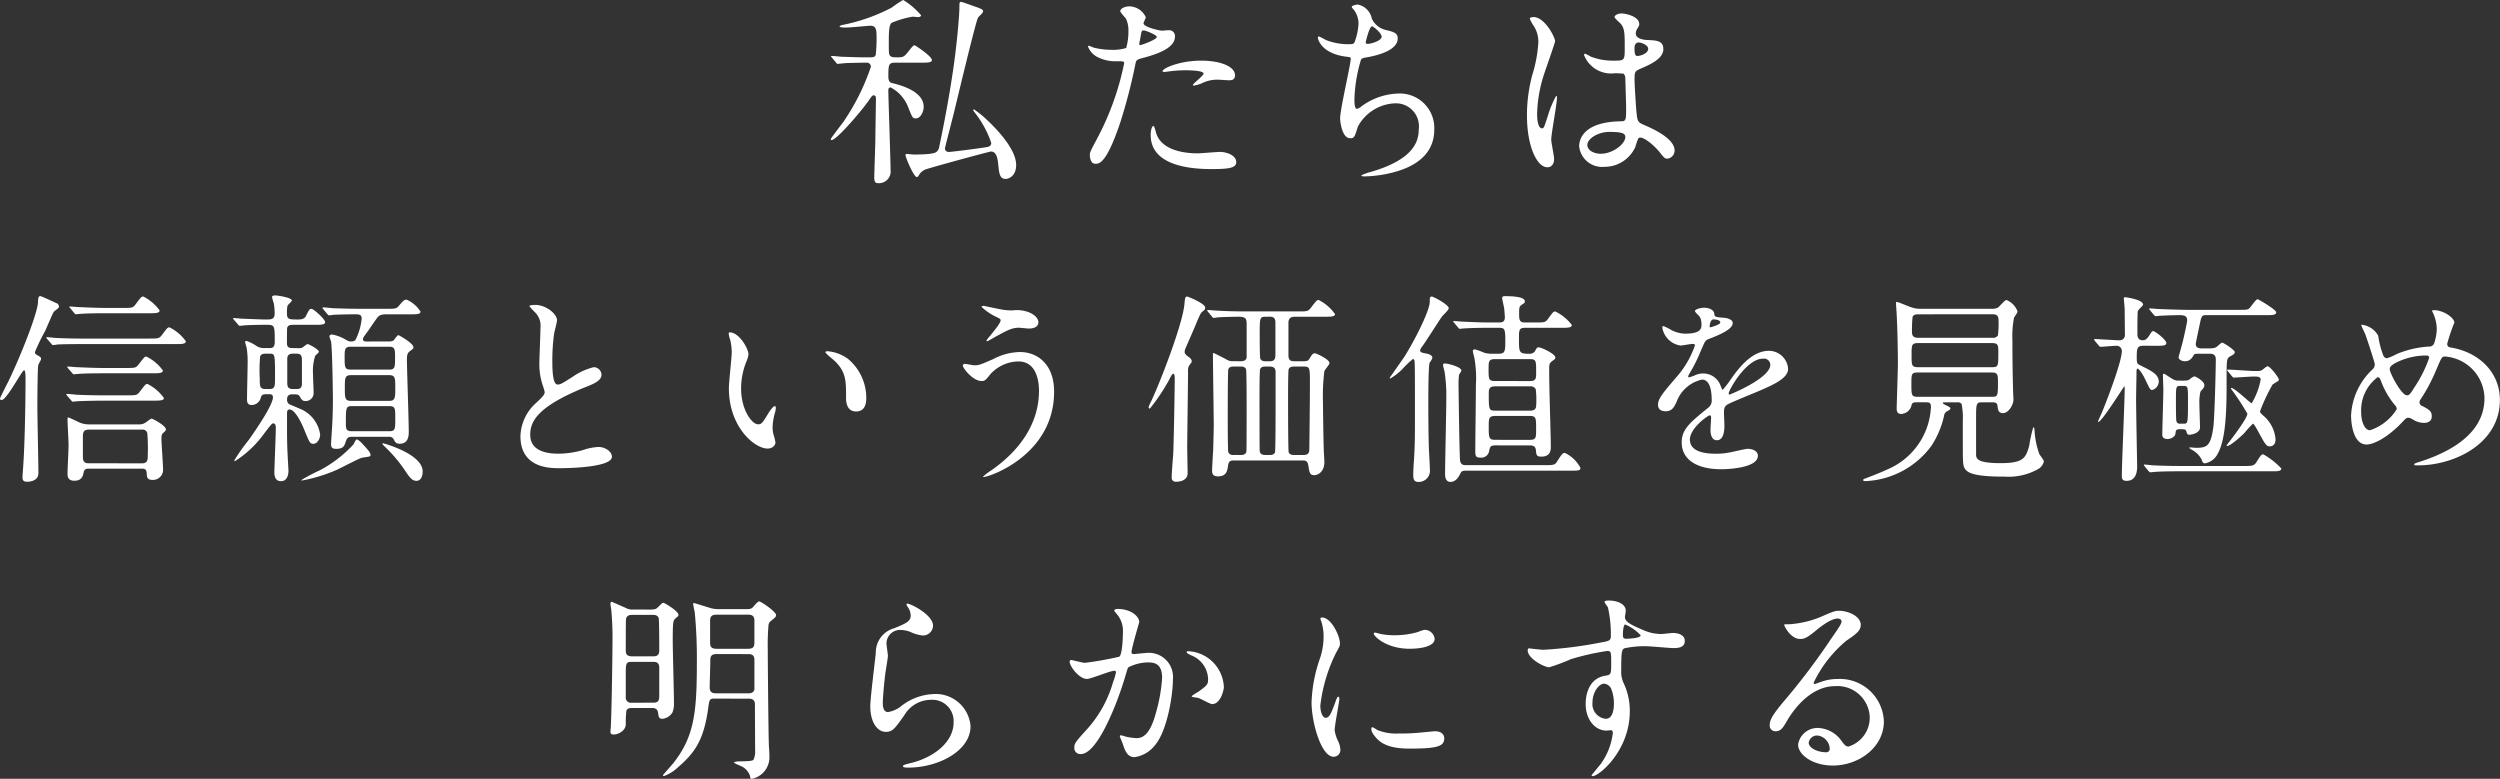 <svg xmlns="http://www.w3.org/2000/svg" width="237.609" height="74.023" viewBox="0 0 237.609 74.023"><rect x="0" y="0" width="237.609" height="74.023" fill="#333333" stroke="none"/><g transform="translate(0)"><path d="M1120.7,1207.806c-.64,0-.679.155-.679,1.3,0,.5.175.6.369.64.7.175,2.988.737,2.988,2.251,0,.447-.272,1.106-.757,1.106-.291,0-.329-.1-.7-1.028a3.552,3.552,0,0,0-1.689-1.921c-.155,0-.214.135-.214.271,0,.582.214,6.734.214,7.588a1.108,1.108,0,0,1-1.2,1.242c-.31,0-.349-.233-.349-.543,0-.5.1-3.008.1-3.571.019-1.4.059-3.784.059-3.881,0-.136,0-.349-.214-.349-.135,0-.174.058-.523.562-.524.776-2.989,3.687-3.474,3.687-.059,0-.078-.038-.078-.1,0-.077,1.087-1.475,1.223-1.669a21.359,21.359,0,0,0,2.581-5.181.381.381,0,0,0-.427-.407c-.465,0-1.125.019-1.9.039-.1,0-.757.078-.815.078-.078,0-.116-.058-.175-.136l-.369-.446c-.078-.1-.1-.1-.1-.136s.059-.039.078-.039c.116,0,.737.058.873.077.718.019,1.611.059,2.329.059h.427c.369,0,.466-.059.544-.233a14.285,14.285,0,0,0,.077-1.863c0-.6-.1-.912-.6-.912-.1,0-1.921.175-2.29.175-.136,0-.621,0-.621-.1,0-.078.194-.116.213-.136a17.041,17.041,0,0,0,4.755-1.669,11.448,11.448,0,0,1,1.068-.718,6.926,6.926,0,0,1,1.707,1.455c0,.117-.136.175-.272.175-.038,0-.446-.039-.543-.039a8.9,8.9,0,0,0-1.98.582c-.272.194-.272,1.048-.272,1.96,0,1.009,0,1.106.214,1.242.116.078.291.078.679.078.524,0,.6-.1,1.009-.6.272-.35.427-.544.543-.544.078,0,1.65,1.048,1.65,1.4,0,.252-.388.252-1.029.252Zm.951,8.771c0-.077.058-.1.116-.1.1,0,.544.058.64.058,1.553,0,2.057-.117,2.212-.272a.717.717,0,0,0,.233-.447c.64-3.008,1.319-6.792,1.63-9.7.078-.621.292-2.794.292-3.59,0-.388,0-.5.174-.5.078,0,1.359.466,1.533.524.485.195.544.214.544.408,0,.116-.447.485-.485.582-.214.369-1.882,7.355-2.193,8.636-.077.369-.951,3.707-.951,3.784a.349.349,0,0,0,.369.33c.272,0,3.125-.369,3.629-.466.116-.019.407-.077.407-.388a9.5,9.5,0,0,0-1.436-2.717c-.232-.31-.272-.349-.272-.407,0-.039.019-.078.058-.078a9.528,9.528,0,0,1,1.242,1.009c1.242,1.165,2.775,2.912,2.775,4.289,0,1.048-.7,1.319-.99,1.319-.582,0-.621-.5-.718-1.417-.058-.563-.175-1.184-.679-1.184-.175,0-5.919,1.571-6.229,1.707a1.232,1.232,0,0,0-.64.563.231.231,0,0,1-.194.155C1122.443,1218.673,1121.648,1216.81,1121.648,1216.577Z" transform="translate(-1035.589 -1201.848)" fill="#fff"/><path d="M1175.9,1215.892a26.155,26.155,0,0,0,2.562-7.142c0-.194-.078-.194-.7-.194a3.731,3.731,0,0,1-1.727-.349,1.869,1.869,0,0,1-1.009-1.048.081.081,0,0,1,.078-.077,4.2,4.2,0,0,1,.446.174,7.125,7.125,0,0,0,1.727.214,4.242,4.242,0,0,0,1.378-.175,5.6,5.6,0,0,0,.214-1.592,2.677,2.677,0,0,0-.233-1.2c-.078-.1-.543-.582-.543-.718,0-.194.369-.446.873-.446a1.75,1.75,0,0,1,1.552,1.028c0,.1-.213.485-.213.582,0,.369,1.552.7,1.747.7.077,0,.5-.039.6-.039a.555.555,0,0,1,.64.6c0,1.087-1.649,1.65-2.93,2-.66.174-.737.194-.815.543a52.01,52.01,0,0,1-1.417,5.511c-1.339,4.036-2.038,4.036-2.407,4.036-.466,0-.524-.641-.524-.854C1175.2,1217.211,1175.3,1217.017,1175.9,1215.892Zm4.095-8.869c.1,0,1.572-.524,1.572-.776,0-.194-1.048-.621-1.262-.621-.116,0-.175.039-.213.233-.078.388-.078.447-.174.912C1179.9,1206.906,1179.877,1207.023,1179.994,1207.023Zm1.475,8.229c.408,1.688,2.5,2.056,3.978,2.056.33,0,1.805-.135,2.115-.135.659,0,1.552.33,1.552.97,0,.562-.718.66-2.367.66-3.144,0-5.764-.8-5.764-3.241,0-.446.116-.854.272-.854C1181.333,1214.708,1181.45,1215.193,1181.469,1215.252Zm4.289-6.754c1.844,0,3.241.544,3.241,1.4,0,.466-.407.466-.563.466-.175,0-.932-.058-1.087-.058a3.257,3.257,0,0,0-1.436.311,3.383,3.383,0,0,1-.815.252c-.039,0-.1,0-.1-.058,0-.136,1.009-.873,1.009-1.087,0-.291-1.378-.31-1.669-.31a11.468,11.468,0,0,0-1.4.078c-.116.019-.563.078-.64.078-.02,0-.155,0-.175-.039C1181.993,1209.274,1183.681,1208.5,1185.758,1208.5Z" transform="translate(-1071.619 -1202.734)" fill="#fff"/><path d="M1234.2,1204.242a1.935,1.935,0,0,0,1.262,1.067c.815.194,1.2.291,1.2.815,0,1.106-1.785,1.61-3.066,1.824-.389.058-.427.155-.485.407a14.2,14.2,0,0,0-.563,3.571c0,.252,0,.893.233.893a.919.919,0,0,0,.407-.214,6.21,6.21,0,0,1,3.629-1.242,3.275,3.275,0,0,1,3.318,3.435c0,3.279-3.532,4.056-5.085,4.308a11.646,11.646,0,0,1-1.552.136c-.059,0-.292,0-.292-.1a4.371,4.371,0,0,1,.912-.33c3.861-1.126,4.541-2.736,4.541-4.017a2.186,2.186,0,0,0-2.173-2.5,4.182,4.182,0,0,0-3.61,2.212c-.311.99-.33,1.107-.737,1.107-.8,0-.951-1.689-.951-1.863,0-.912,1.009-5.143,1.009-5.686,0-.155-.039-.155-.369-.194-2.465-.291-2.756-1.708-2.756-1.8,0-.058.039-.136.1-.136a7.5,7.5,0,0,1,.679.349,5.773,5.773,0,0,0,2.31.389c.233,0,.31-.039.388-.156a5.778,5.778,0,0,0,.388-1.785,2.176,2.176,0,0,0-.427-1.3c-.155-.174-.214-.233-.214-.291,0-.155.485-.233.582-.233A1.7,1.7,0,0,1,1234.2,1204.242Zm-.582,2.27c0,.116.116.136.194.136.292,0,1.32-.291,1.32-.679,0-.369-.8-.99-.912-.99C1233.964,1204.98,1233.615,1206.474,1233.615,1206.513Z" transform="translate(-1103.818 -1202.476)" fill="#fff"/><path d="M1280.808,1218.833c0,.427-.194.8-.64.8-.97,0-1.94-1.941-1.94-4.948a14.82,14.82,0,0,1,.5-3.8,13.1,13.1,0,0,0,.582-3.086,2.747,2.747,0,0,0-.446-1.61,3.9,3.9,0,0,1-.369-.679c0-.116.233-.155.35-.155,1.087,0,2.057,1.94,2.057,2.29,0,.155-.854,2.542-1.009,3.028a12.98,12.98,0,0,0-.7,3.9c0,.117,0,1.358.465,1.358.175,0,.194-.078.544-1.145a9.78,9.78,0,0,1,.8-1.941c.078,0,.078.136.078.175,0,.621-.543,3.416-.543,3.979C1280.536,1217.28,1280.808,1218.561,1280.808,1218.833Zm7.7-1.086a3.2,3.2,0,0,1-2.892,1.843,2.2,2.2,0,0,1-2.426-1.94c0-.272,0-2.329,3.978-2.387.486,0,.486-.136.486-1.339,0-.116-.059-2.174-.078-2.717a.645.645,0,0,0-.155-.466,6.429,6.429,0,0,0-.893-.039,2.755,2.755,0,0,1-2.872-1.727c0-.059.019-.136.1-.136a3.36,3.36,0,0,1,.524.272,5.809,5.809,0,0,0,2.173.388c1.068,0,1.068,0,1.068-1.28,0-1.223,0-1.766-.369-2.213-.078-.1-.6-.524-.6-.66,0-.116.252-.33.66-.33.388,0,1.689.272,1.689,1.009,0,.136-.019.175-.213.485a.839.839,0,0,0-.116.407c0,.582,1.009.621,1.125.621.854.039,1.494.058,1.494.873,0,.912-1.3,1.475-2.018,1.786s-.718.329-.718,1.164c0,.427.136,2.62.194,3.144.077.718.136.854.621,1.067.951.407,2.989,1.32,2.989,2.465a.763.763,0,0,1-.7.776c-.233,0-.291-.077-.757-.659-.563-.68-1.572-1.495-1.921-1.32C1288.745,1216.893,1288.57,1217.61,1288.512,1217.747Zm-4.541-.252c0,.524.6.853,1.281.853,1.145,0,2.329-.932,2.329-1.591,0-.33-.272-.486-1.514-.486C1284.961,1216.271,1283.971,1216.931,1283.971,1217.494Zm4.482-9.179c0,.737.156.737.292.737.271,0,1.009-.233,1.009-.68,0-.349-.64-.6-.912-.6a.412.412,0,0,0-.233.078A.588.588,0,0,0,1288.454,1208.315Z" transform="translate(-1133.101 -1203.735)" fill="#fff"/><path d="M921.524,1278.508c-.194,0-1.649,2.833-2.135,2.833a.14.14,0,0,1-.155-.155c0-.039.64-1.32.757-1.533,1.261-2.6,2.833-6.637,2.853-7.607.019-.369.038-.582.213-.582.116,0,1.087.465,1.65.718a.466.466,0,0,1,.136.311c0,.1-.408.369-.485.446-.136.195-.7,1.553-.835,1.844a18.532,18.532,0,0,0-.97,2,.3.3,0,0,0,.194.272c.33.194.388.213.388.388,0,.1-.252.5-.272.6-.058.389-.078,3.28-.078,4.037,0,.873.1,5.22.1,6.21,0,.621-.582.815-1.087.815-.31,0-.427-.116-.427-.427,0-.116.078-1.067.078-1.2.136-1.843.213-5.977.213-8.111C921.66,1279.09,921.66,1278.508,921.524,1278.508Zm11.838-3.008c.893,0,.99,0,1.242-.31.5-.68.563-.757.738-.757a4.147,4.147,0,0,1,1.552,1.319c0,.272-.388.272-1.028.272h-8.733c-.446,0-1.766,0-2.445.039a3.394,3.394,0,0,1-.407.058c-.077,0-.116-.058-.174-.136l-.388-.446c-.059-.077-.078-.1-.078-.116,0-.039.019-.058.078-.058.136,0,.737.078.854.078.893.038,1.746.058,2.658.058Zm-2.1,5.395c.893,0,.99,0,1.242-.329.524-.68.582-.757.737-.757a4.257,4.257,0,0,1,1.572,1.339c0,.252-.407.252-1.048.252h-4.735c-.446,0-1.766.019-2.445.058-.078,0-.349.038-.408.038-.077,0-.116-.038-.174-.116l-.388-.446c-.058-.078-.078-.1-.078-.136,0-.019.02-.039.078-.039.136,0,.737.059.854.078.893.039,1.746.058,2.658.058Zm-.1-2.6c.893,0,.99,0,1.242-.33.524-.68.582-.757.737-.757a4.212,4.212,0,0,1,1.572,1.32c0,.272-.388.272-1.048.272h-4.541c-.446,0-1.766,0-2.445.058-.078,0-.349.039-.427.039-.058,0-.1-.039-.155-.116l-.388-.446c-.078-.1-.078-.1-.078-.136s.019-.039.078-.039c.136,0,.737.059.854.059.893.039,1.747.078,2.659.078Zm-3.513,9.567c-.291,0-.408.1-.465.349-.078.369-.175.8-.893.8-.64,0-.64-.466-.64-.679,0-.388.1-2.29.1-2.717,0-.349-.1-2.057-.1-2.445,0-.078,0-.175.078-.175.058,0,.951.427,1.028.466a2.205,2.205,0,0,0,.893.194h4.813a.962.962,0,0,0,.544-.136c.1-.039.524-.408.64-.408.1,0,1.358.66,1.358,1.029a.33.33,0,0,1-.116.194c-.292.272-.31.291-.31.718s.155,2.465.155,2.93a.958.958,0,0,1-.99.951c-.524,0-.543-.252-.562-.582-.019-.485-.233-.485-.5-.485Zm3.222-15.273c.893,0,.99,0,1.242-.33.5-.679.563-.757.737-.757a4.309,4.309,0,0,1,1.553,1.319c0,.272-.388.272-1.029.272h-4.056c-.427,0-1.766,0-2.445.058-.058,0-.349.038-.407.038-.078,0-.116-.038-.175-.116l-.369-.446c-.077-.1-.1-.1-.1-.136s.039-.039.078-.039c.136,0,.737.058.854.058.893.038,1.766.078,2.659.078Zm1.863,14.768c.544,0,.544-.369.544-.757a18.108,18.108,0,0,0-.039-2.076.44.44,0,0,0-.5-.369h-5.084c-.543,0-.543.369-.543.718v1.8c0,.31,0,.679.543.679Z" transform="translate(-919.234 -1243.321)" fill="#fff"/><path d="M980.3,1276.326a.756.756,0,0,0,.291-.039c.078-.019.427-.349.543-.349.1,0,1.067.5,1.067.737,0,.059-.291.311-.349.369a4.6,4.6,0,0,0-.213,1.708c0,.524.058,1.358.058,1.882a.746.746,0,0,1-.757.718c-.291,0-.369-.1-.543-.407-.117-.233-.272-.233-.738-.233-.407,0-.485.233-.485.5a.5.5,0,0,0,.213.446c.1.039,1.009.427,1.184.5a3.123,3.123,0,0,1,1.747,2.387c0,.407-.291.873-.64.873-.311,0-.369-.116-.8-1.165-.1-.272-.834-2.1-1.475-2.1-.213,0-.232.175-.232.447v1.689c0,.7.019,1.514.058,2.212,0,.136.078,1.32.078,1.495,0,.213-.058.97-.7.97-.563,0-.64-.465-.64-.873,0-.311.136-3.571.136-4.133,0-.174,0-.485-.233-.485-.136,0-.214.1-.893.99a9.986,9.986,0,0,1-2.755,2.6c-.059,0-.059-.059-.059-.078a17.172,17.172,0,0,1,1.359-1.921c.7-.99,2.31-3.338,2.31-4.075,0-.291-.252-.291-.369-.291-.64,0-.7,0-.835.485a.9.9,0,0,1-.834.543c-.427,0-.427-.388-.427-.543,0-.524.058-2.873.058-3.416a7.838,7.838,0,0,0-.1-1.513,4.812,4.812,0,0,1-.136-.5c0-.078.039-.117.136-.117a4.015,4.015,0,0,1,.951.485,1.291,1.291,0,0,0,.718.194h.485c.233,0,.524,0,.524-.582,0-1.592,0-1.63-.8-1.63-.776,0-1.708.019-2.116.058-.058,0-.349.039-.408.039-.077,0-.1-.039-.174-.136l-.369-.427c-.1-.116-.1-.116-.1-.136,0-.039.059-.039.078-.039.1,0,.582.039.7.059.232,0,1.863.078,2.329.078.524,0,.854,0,.854-.582a7.248,7.248,0,0,0-.077-.932,5.686,5.686,0,0,1-.175-.621c0-.136.214-.155.291-.155.194,0,1.592.194,1.592.486,0,.1-.369.388-.407.485a2.992,2.992,0,0,0-.058.737c0,.582.194.582,1.067.582.524,0,.66-.194.737-.33.311-.621.33-.68.543-.68.175,0,1.281.971,1.281,1.262,0,.252-.427.252-.912.252h-2.154c-.252,0-.466.039-.543.291-.019.1-.019,1.261-.019,1.417,0,.349.078.5.524.5Zm-2.814,3.882c.543,0,.543-.252.543-1.087,0-2.27,0-2.27-.543-2.27H977.1c-.407,0-.466.213-.485.272a13.839,13.839,0,0,0-.038,2.037c0,.776,0,1.048.523,1.048Zm2.6,0c.369,0,.5-.136.5-.544v-2.115c0-.388,0-.7-.5-.7h-.369c-.524,0-.524.349-.524.543v2.115c0,.349-.019.7.524.7Zm6.792,5.822a.838.838,0,0,1,.232.427c0,.174-.077.174-.776.272-.233.019-2.115,1.028-2.523,1.2a15.23,15.23,0,0,1-3.183.971c-.058,0-.1,0-.1-.039a17.508,17.508,0,0,1,1.766-.931,11.946,11.946,0,0,0,3.2-2.465c.039-.078.214-.466.291-.466.136,0,.388.233.563.427C986.43,1285.524,986.818,1285.932,986.877,1286.029Zm1.979-10.344a.728.728,0,0,0,.466-.116c.058-.077.33-.485.427-.485.039,0,1.436.757,1.436,1.165,0,.116-.039.136-.349.369-.175.136-.272.291-.272.737,0,.97.175,5.783.175,6.889,0,.33,0,1.164-.854,1.164-.369,0-.446-.155-.6-.465a.488.488,0,0,0-.485-.194h-3.474c-.369,0-.466.116-.6.524-.1.311-.194.621-.873.621-.388,0-.5-.116-.5-.485,0-.077.019-.311.039-.679.059-.776.136-2.038.136-3.415,0-.834-.058-4.949-.175-5.628a4.739,4.739,0,0,1-.155-.485c0-.077.078-.175.252-.175a3.889,3.889,0,0,1,1.047.35c.485.271.544.31.718.31.291,0,.427,0,.582-.407a5.543,5.543,0,0,0,.466-1.766c0-.311-.136-.408-.563-.408-1.009,0-1.9.039-1.979.039s-.466.058-.563.058c-.059,0-.1-.058-.175-.136l-.369-.446c-.077-.1-.077-.1-.077-.116a.062.062,0,0,1,.058-.058c.136,0,.718.058.854.078.562.019,1.572.058,2.678.058H988.6c.873,0,.97,0,1.242-.329.33-.389.466-.544.679-.544a2.92,2.92,0,0,1,1.339,1.145c0,.252-.408.252-.912.252H988.7c-.426,0-.7.039-.873.233-.116.1-.8,1.125-.95,1.339-.427.582-.485.64-.485.8,0,.213.174.213.388.213Zm.058,2.678c.524,0,.524-.272.524-1.165,0-.7,0-1.009-.524-1.009h-3.726c-.543,0-.543.33-.543.971,0,.931,0,1.2.543,1.2Zm-.019,2.969c.563,0,.563-.311.563-1.242,0-.893,0-1.2-.563-1.2h-3.668c-.563,0-.563.31-.563,1.2,0,.931,0,1.242.563,1.242Zm-3.571.5c-.563,0-.563.175-.563,1.669,0,.466.019.718.563.718h3.551c.582,0,.582-.194.582-1.242,0-.932,0-1.145-.582-1.145Zm6.132,7.1c-.31,0-.543-.155-1.067-.97a13.445,13.445,0,0,0-1.9-2.251c-.1-.1-.252-.233-.252-.31,0,0,0-.039.058-.039.038,0,3.765,1.009,3.765,2.678C992.058,1288.668,991.786,1288.94,991.456,1288.94Z" transform="translate(-951.89 -1243.235)" fill="#fff"/><path d="M1043.061,1282.861c.582-.543.834-.8.834-1.048a5.011,5.011,0,0,0-.174-.6,6.237,6.237,0,0,1-.33-2.27c0-.447.1-2.7.1-3.2a1.814,1.814,0,0,0-.583-1.572c-.407-.426-.466-.485-.466-.543,0-.078.466-.1.524-.1,1.106,0,2.1.893,2.1,1.456,0,.175-.233,1.048-.272,1.242a18.339,18.339,0,0,0-.174,2.562c0,.737,0,2.309.5,2.309.272,0,.388-.077,1.436-.737a6,6,0,0,1,2-.912.746.746,0,0,1,.737.718c0,.582-.8.893-1.495,1.164-4.619,1.863-5.279,3.28-5.279,4.541,0,1.319,1.126,1.8,2.7,1.8a8.667,8.667,0,0,0,2.328-.349,5.281,5.281,0,0,1,1.455-.291c.66,0,1.281.447,1.281.931,0,.99-3.958,1.087-4.987,1.087-.893,0-3.707,0-3.707-3.047A4.4,4.4,0,0,1,1043.061,1282.861Z" transform="translate(-992.124 -1244.55)" fill="#fff"/><path d="M1092.428,1282.085a2.664,2.664,0,0,1-.233.776,6.856,6.856,0,0,0-.466,2.5c0,1.96,1.009,3.377,1.611,3.377.33,0,.407-.1.99-1.067.116-.194.446-.66.6-.66.058,0,.1.077.1.155a2.343,2.343,0,0,1-.058.388,5.428,5.428,0,0,0-.252,1.475,2.605,2.605,0,0,0,.116.776,4.933,4.933,0,0,1,.155.64c0,.388-.407.6-.738.6-1.242,0-3.687-2.038-3.687-5.744,0-.543.272-2.931.272-3.435a5.391,5.391,0,0,0-.136-1.125,2.613,2.613,0,0,1-.156-.66c0-.058.078-.078.116-.078C1091.554,1280.008,1092.428,1281.561,1092.428,1282.085Zm9.47.446a4.829,4.829,0,0,1,1.727,3.707c0,.368-.039,1.281-.971,1.281-.951,0-.951-1.048-.951-1.3,0-1.611,0-2.426-1.028-3.454-.155-.156-.932-.757-.932-.874,0-.058.078-.1.175-.1A3.773,3.773,0,0,1,1101.9,1282.531Z" transform="translate(-1021.291 -1248.411)" fill="#fff"/><path d="M1154.277,1281.919c0,6.035-6.171,8.111-6.695,8.111-.019,0-.058,0-.058-.039a6.562,6.562,0,0,1,.854-.641c2.639-1.862,4.463-4.4,4.463-7.529,0-.621-.116-2.775-1.96-2.775a3.675,3.675,0,0,0-2.6,1.145c-.524.64-.582.718-.893.718-.834,0-1.786-1.223-1.786-1.475,0-.1.116-.156.194-.156.135,0,.757.136.893.136.446,0,.582-.058,1.785-.582a5.625,5.625,0,0,1,2.561-.68C1152.7,1278.153,1154.277,1279.318,1154.277,1281.919Zm-4.832-7.782a5.269,5.269,0,0,0,.893.058,3.207,3.207,0,0,1,1.533.175c.8.33.912.776.912.951,0,.485-.524.6-.893.6-.155,0-.835-.078-.971-.078-.64,0-1.087.233-2.348.931-.1.059-.6.349-.64.349a.071.071,0,0,1-.078-.078c0-.078,1.339-1.533,1.339-1.9,0-.116-.039-.155-.407-.33a5.338,5.338,0,0,1-1.4-.95c0-.1.155-.1.194-.1C1147.64,1273.768,1149.153,1274.1,1149.445,1274.137Z" transform="translate(-1054.091 -1244.694)" fill="#fff"/><path d="M1193.066,1277.285c.214.155.311.272.311.427,0,.1-.019.116-.272.447a1.269,1.269,0,0,0-.078.543c0,1.145-.078,6.21-.078,7.239,0,.388.039,2.057.039,2.406,0,.582-.524.815-1.087.815a.374.374,0,0,1-.427-.427c0-.31.077-1.378.135-2.057.058-.757.155-6.462.155-7.336,0-.058,0-.446-.136-.446-.1,0-.213.214-.388.563a18.3,18.3,0,0,1-1.843,2.756c-.078,0-.116-.1-.116-.156a5.635,5.635,0,0,1,.233-.524c.757-1.571,3.047-7.394,3.182-9.353.039-.447.059-.621.252-.621.059,0,1.708.659,1.708,1.047,0,.175-.039.214-.311.427-.116.1-.194.252-.757,1.61-.136.311-.815,1.863-.815,1.883a.7.7,0,0,0-.058.407A1.128,1.128,0,0,0,1193.066,1277.285Zm4.949.427c.311,0,.544-.077.583-.369v-2.969c0-.679,0-.893-.8-.893-.039,0-1.417.019-1.921.058-.058,0-.349.058-.407.058s-.1-.058-.175-.136l-.369-.446c-.077-.1-.077-.1-.077-.116a.051.051,0,0,1,.058-.058c.116,0,.718.058.854.058.563.039,1.572.077,2.659.077h5.026c.893,0,.99,0,1.242-.329.524-.679.583-.757.757-.757a4.3,4.3,0,0,1,1.552,1.339c0,.252-.407.252-1.048.252h-2.7c-.291,0-.679.019-.679.582v3.066c0,.524.233.582.582.582h.854c.291,0,.446-.038.543-.213.271-.427.33-.544.543-.544.1,0,1.378.563,1.378.932,0,.136-.426.621-.485.757a19.129,19.129,0,0,0-.136,2.872c0,.291.039,3.3.078,4.6,0,.174.058.99.058,1.184,0,.931-.621,1.242-.951,1.242-.427,0-.466-.214-.582-.97-.077-.427-.33-.427-.5-.427h-6.6c-.194,0-.466,0-.524.5-.058.447-.136,1.01-.951,1.01-.563,0-.563-.35-.563-.583,0-.194.078-1.572.1-1.863.039-1.184.058-2.213.058-2.348,0-.951-.078-5.647-.078-6.714,0-.194,0-.214.058-.214s1.009.5,1.183.583a1.073,1.073,0,0,0,.641.194Zm.019,8.908c.156,0,.485,0,.544-.35.019-.174.019-3.648.019-4.095,0-.6,0-3.551-.059-3.707-.1-.252-.388-.252-.5-.252h-.679c-.116,0-.407,0-.5.252-.058.156-.058,4.115-.058,4.716,0,.369,0,3.028.058,3.183a.467.467,0,0,0,.5.252Zm2.756,0c.116,0,.407,0,.5-.252.058-.155.058-3.881.058-4.483v-3.144c0-.388-.194-.524-.562-.524h-.408c-.116,0-.408,0-.5.252-.058.156-.058,2.232-.058,2.562,0,.5,0,5.065.019,5.22.058.291.252.369.543.369Zm-.408-13.138c-.543,0-.543.135-.543,1.746,0,.349,0,2.115.058,2.251a.486.486,0,0,0,.485.233h.427c.524,0,.524-.33.524-.8v-2.795c0-.291,0-.64-.524-.64Zm3.609,13.138c.408,0,.563-.155.563-.543.019-1.514.058-4.619.058-6.249,0-1.455,0-1.611-.563-1.611h-.932c-.136,0-.427,0-.524.252-.058.156-.058,2.232-.058,2.814,0,.5,0,4.929.058,5.085.1.252.408.252.524.252Z" transform="translate(-1080.112 -1243.378)" fill="#fff"/><path d="M1245.971,1279.226c0-.019,1.2-1.708,1.417-2.037,1.009-1.611,2.387-4.367,2.387-5.182,0-.369,0-.5.194-.5.155,0,1.611.776,1.611,1.106,0,.175-.583.7-.66.815-.311.446-1.591,2.464-1.882,2.852a.665.665,0,0,0-.175.349c0,.175.155.214.563.291.136.02.6.116.6.427a2.894,2.894,0,0,1-.272.466c-.116.408-.116,3.3-.116,3.939,0,.311,0,2.1.039,3.687,0,.427.116,2.29.116,2.659a1.066,1.066,0,0,1-1.087,1.028c-.485,0-.5-.33-.5-.737,0-.524.078-1.358.1-1.882.078-1.669.059-2.135.059-6.385,0-.388,0-2.27-.039-2.523-.02-.078-.077-.155-.155-.155a9.351,9.351,0,0,0-1.029.99,5.6,5.6,0,0,1-1.106.854A.051.051,0,0,1,1245.971,1279.226Zm7.277,8.83c-.291,0-.446.02-.543.233-.195.369-.427.834-.99.834-.214,0-.485-.155-.485-.737,0-1.028.117-6.016.117-7.142a15.029,15.029,0,0,0-.175-2.658,4.791,4.791,0,0,1-.136-.563c0-.135.078-.155.194-.155.233,0,1.552.31,1.552.679,0,.058-.233.369-.233.446a8.11,8.11,0,0,0-.039.99c0,.33.078,6.055.136,7.025.039.524.369.524.6.524h7.375c.854,0,1.048,0,1.242-.33.485-.757.543-.834.757-.834a3.26,3.26,0,0,1,1.475,1.417c0,.252-.116.272-1.048.272Zm2.775-2.406c-.5,0-.524.136-.621.621a.757.757,0,0,1-.815.543c-.407,0-.485-.117-.485-.621,0-.99.058-5.395.058-6.307a10.758,10.758,0,0,0-.136-2.5c-.019-.116-.155-.6-.155-.7,0-.136.116-.156.213-.156a6.346,6.346,0,0,1,.854.311,2.458,2.458,0,0,0,.815.1h.563c.64,0,.64-.272.64-1.281,0-1.106-.078-1.184-.621-1.184h-.893c-1.708,0-2.271.058-2.387.058-.078,0-.349.039-.408.039-.077,0-.116-.039-.174-.117l-.369-.446c-.078-.1-.1-.1-.1-.136,0-.019.039-.039.078-.039.136,0,.738.058.854.058.465.019,1.552.078,2.6.078h.814c.252,0,.563-.019.563-.485,0-.155-.039-.6-.059-.834-.019-.155-.194-.874-.194-1.009s.077-.175.291-.175c.446,0,1.863.019,1.863.485,0,.136-.02.156-.291.33-.252.175-.252.311-.252.874,0,.6.039.815.582.815h.912c.893,0,.99,0,1.242-.33.465-.64.524-.718.7-.718a4.41,4.41,0,0,1,1.572,1.281c0,.272-.388.272-1.048.272h-3.376c-.6,0-.6.213-.6,1.028,0,1.3,0,1.436.932,1.436a.626.626,0,0,0,.583-.233c.194-.349.194-.369.388-.369.233,0,1.552.621,1.552.95,0,.156-.058.175-.35.388-.213.175-.232.33-.232.737,0,.8.019,1.825.039,2.64.019.737.116,4,.116,4.676,0,.33,0,.99-.893.99-.466,0-.485-.155-.524-.6-.039-.466-.388-.466-.6-.466Zm3.28-6.113c.583,0,.583-.272.583-.8,0-1.145,0-1.281-.583-1.281h-3.338c-.6,0-.6.213-.6.99,0,.873,0,1.087.6,1.087Zm0,2.813c.155,0,.583,0,.583-.466a8.174,8.174,0,0,0-.039-1.571.535.535,0,0,0-.543-.272h-3.338c-.582,0-.582.329-.582.737,0,1.417,0,1.572.6,1.572Zm-.02,2.775c.6,0,.6-.194.6-1.048,0-1.009,0-1.223-.6-1.223H1256c-.621,0-.621.271-.621.97,0,1.106,0,1.3.621,1.3Z" transform="translate(-1113.885 -1243.321)" fill="#fff"/><path d="M1309.042,1283.4c0-.582.544-1.2,1.863-2.736a8.927,8.927,0,0,0,1.649-2.892c0-.116-.135-.136-.213-.136-.194,0-.99.155-1.165.155a2.058,2.058,0,0,1-1.727-1.708c0-.058,0-.136.116-.136a4.366,4.366,0,0,1,.737.369,3.085,3.085,0,0,0,1.281.349c1.591,0,1.591-.524,1.591-.912a1.558,1.558,0,0,0-.155-.68c-.058-.1-.466-.446-.466-.562,0-.155.5-.311.854-.311.466,0,.951.175.99.6.019.252.1.291.873.349.136,0,.873.1.873.5,0,.64-1.417,1.184-2.309,1.533-.291.116-.31.156-.737,1.145a15.085,15.085,0,0,1-1.048,2.1c-.1.175-.136.233-.136.311a.071.071,0,0,0,.078.077,3.89,3.89,0,0,0,.6-.213,1.813,1.813,0,0,1,.757-.155,1.75,1.75,0,0,1,1.649,1.184c.136.33.155.369.194.369a9.223,9.223,0,0,0,.8-1.048c.64-.892,1.9-2.659,3.59-2.659a1.831,1.831,0,0,1,1.824,1.727c0,.912-1.533,1.552-2.736,2.076-.485.214-2.678,1.087-3.028,1.3-.31.195-.329.408-.329.815,0,.174.039.99.039,1.164,0,.311,0,1.417-.719,1.417-.524,0-.6-.64-.6-.99,0-.194.058-1.125.058-1.145,0-.078,0-.233-.135-.233-.156,0-1.882,1.2-1.882,2.309,0,1.339,1.94,1.339,2.5,1.339a5.987,5.987,0,0,0,1.242-.116c.272-.038,1.514-.349,1.766-.349.408,0,.951.194.951.66,0,1.2-3.009,1.281-3.474,1.281-2.465,0-3.765-1.009-3.765-2.542,0-1.242.738-1.863,2.562-3.338a.827.827,0,0,0,.291-.679c0-.873-.155-1.96-.931-1.96a3.341,3.341,0,0,0-2.387,2.057c-.213.485-.427.951-1.048.951C1309.411,1284.038,1309.042,1283.922,1309.042,1283.4Zm4.948-7.335c.039,0,.971-.252.971-.466,0-.252-.485-.291-.66-.291-.272,0-.349.543-.349.621S1313.952,1276.062,1313.99,1276.062Zm1.766,6.287c0,.039.019.1.078.1s3.881-1.553,3.881-2.833a.6.6,0,0,0-.679-.583C1317.426,1279.031,1315.756,1282.04,1315.756,1282.35Z" transform="translate(-1151.458 -1244.95)" fill="#fff"/><path d="M1362.308,1282.1c-.116,0-.369,0-.427.252a1.047,1.047,0,0,1-1.009.854c-.272,0-.408-.175-.408-.5,0-.349.116-3.629.116-4.269,0-1.01-.038-3.222-.1-4.347,0-.213-.077-1.262-.077-1.378,0-.058,0-.155.058-.155.155,0,1.145.446,1.359.5a2.533,2.533,0,0,0,.931.155h6.715a1.218,1.218,0,0,0,.621-.116c.136-.077.64-.718.815-.718a1.867,1.867,0,0,1,1.048,1.087.364.364,0,0,1-.078.194c-.039.058-.213.33-.252.388a9.39,9.39,0,0,0-.155,2.193c0,1.378,0,1.959.058,4.638,0,.136.038.835.038.99,0,.466-.465,1.261-.989,1.261-.446,0-.485-.311-.524-.7-.039-.329-.31-.329-.465-.329h-1.048c-.524,0-.524.194-.524,1.571v3.319c0,.427,0,.893,2.309.893,2.193,0,2.407-.485,2.737-1.63a14.178,14.178,0,0,1,.388-1.785c.038,0,.1.058.116.194a7.911,7.911,0,0,0,.465,2.367c.059.1.427.563.427.7a1.135,1.135,0,0,1-.544.718,5.738,5.738,0,0,1-3.163.718c-3.765,0-3.94-.543-3.978-1.572-.019-.35-.019-.7-.019-3.746a6.558,6.558,0,0,0-.117-1.591.444.444,0,0,0-.388-.155h-1.029c-.329,0-.369,0-.369.058,0,.078.214.175.292.214.349.174.427.213.427.31s-.019.1-.272.252a.558.558,0,0,0-.33.466,8.551,8.551,0,0,1-1.222,2.872,8.227,8.227,0,0,1-6.268,3.319c-.078,0-.194-.02-.194-.1,0-.058.078-.116.155-.136.563-.213,1.436-.543,2.27-.931a6.774,6.774,0,0,0,4.017-5.88c0-.388-.136-.446-.466-.446Zm.155-2.833c-.6,0-.6.175-.6,1.048,0,1.106,0,1.262.583,1.262h7.1c.524,0,.544-.1.544-1.378,0-.66,0-.931-.563-.931Zm.039-2.795c-.621,0-.621.175-.621,1.165,0,.912,0,1.125.582,1.125h7.1c.563,0,.563-.136.563-1.358,0-.7,0-.932-.583-.932Zm.039-2.736c-.175,0-.446,0-.563.233a11.461,11.461,0,0,0-.058,1.475c0,.524.388.524.641.524h7.005a.534.534,0,0,0,.524-.233,9.929,9.929,0,0,0,.058-1.339c0-.272,0-.66-.5-.66Z" transform="translate(-1180.197 -1243.864)" fill="#fff"/><path d="M1416.3,1276.322c-.641,0-.679.194-.679,1.2,0,.485.078.543.369.679,1.087.543,1.727.854,1.727,1.552a.869.869,0,0,1-.621.776c-.194,0-.233-.1-.66-.99-.466-.951-.718-1.048-.737-1.048-.059,0-.1.116-.1.272,0,.388-.039,2.231-.039,2.659,0,.99.1,6.268.1,6.307,0,.369,0,1.436-1.009,1.436-.446,0-.446-.272-.446-.5,0-1.2.272-7.045.272-8.364,0-.039,0-.116-.039-.116s-2.135,3.376-2.465,3.376c-.019,0-.039,0-.039-.02,0-.058.369-.834.427-.99.485-1.184,1.844-4.735,1.844-5.725a.493.493,0,0,0-.485-.5c-.233,0-1.417.1-1.533.1-.058,0-.1-.039-.175-.116l-.369-.446c-.078-.1-.078-.1-.078-.136s.039-.039.058-.039c.349,0,1.979.116,2.348.116a.493.493,0,0,0,.524-.563c0-.33-.019-2.018-.019-2.387,0-.156-.078-.854-.078-1.009,0-.039,0-.136.059-.136.174,0,1.766.233,1.766.7,0,.116-.485.5-.5.64-.039.136-.039,1.8-.039,2.154,0,.136,0,.6.5.6.252,0,.407-.116.64-.465.175-.292.252-.408.349-.408.194,0,1.261.815,1.261,1.145,0,.253-.388.253-1.028.253Zm9.432,11.43c.815,0,1.028,0,1.242-.33.446-.7.485-.776.679-.776a7.159,7.159,0,0,1,1.708,1.339c0,.291-.388.271-1.048.271h-8.538c-1.223,0-1.883.02-2.445.058-.058,0-.349.039-.407.039-.078,0-.1-.039-.175-.116l-.369-.447c-.078-.077-.078-.1-.078-.136,0-.02.02-.039.058-.039.136,0,.737.078.854.078.835.039,1.63.058,2.658.058Zm-3.473-14.341c-.311,0-.466,0-.583.563-.155.718-.446,2.1-.446,2.154,0,.447.349.447.641.447h.563c.543,0,.679-.039.932-.272.174-.155.31-.272.388-.272.1,0,1.184.68,1.184.893,0,.175-.117.233-.466.427-.31.174-.31.388-.31,2.212,0,2.406,0,5.55-.854,7.044a1.7,1.7,0,0,1-1.2.893c-.194,0-.233-.116-.33-.388a2.353,2.353,0,0,0-.97-.931c-.039-.019-.195-.116-.195-.155s.117-.039.156-.039c.058,0,.388.039.446.039,1.048,0,1.436-.116,1.688-1.98.117-.854.233-5.531.233-6.423,0-.447-.272-.543-.563-.543h-.8c-.388,0-.66,0-.7.077-.194.33-.388.64-.873.64-.291,0-.6-.155-.6-.388,0-.039.35-1.281.408-1.533.078-.311.407-1.766.407-1.96,0-.5-.388-.5-.815-.5-.485,0-1.436.039-1.766.058-.058,0-.349.039-.407.039s-.1-.039-.175-.116l-.369-.447c-.078-.1-.078-.1-.078-.136s.019-.039.058-.039c.136,0,.737.058.854.058.951.039,2.174.078,2.658.078h4.871c.815,0,.912,0,1.087-.155.136-.116.6-.854.776-.854.078,0,1.766.99,1.766,1.242,0,.272-.388.272-1.048.272Zm-2.232,6.229c.369,0,.5-.02.64-.136a1.444,1.444,0,0,1,.427-.271c.116,0,.951.447.951.834,0,.194-.039.233-.369.621a4.5,4.5,0,0,0-.1,1.183c0,.33.058,1.883.058,2.232,0,.5-.757.679-1.01.679-.193,0-.232-.1-.291-.33-.058-.194-.174-.194-.6-.194-.388,0-.388.078-.446.485-.019.175-.369.446-.737.446-.155,0-.5-.038-.5-.388,0-.6.1-3.609.1-4.289,0-.194-.039-1.164-.039-1.378,0-.1.039-.155.1-.155.039,0,.679.427.776.485a1.071,1.071,0,0,0,.64.175Zm-.292.5c-.388,0-.388.136-.388,1.32,0,.582,0,1.8.039,2a.317.317,0,0,0,.369.272h.33c.388,0,.407,0,.407-2.154,0-1.339,0-1.436-.407-1.436Zm4.561-1.378c-.058-.058-.078-.1-.078-.116,0-.058.039-.058.058-.058.369,0,2.115.136,2.5.136h.369a.789.789,0,0,0,.369-.078c.1-.058.427-.369.543-.369.252,0,1.068,1.087,1.068,1.242a.209.209,0,0,1-.039.136c-.059.058-.485.291-.563.369a17.652,17.652,0,0,0-1.183,2.523c0,.116.058.175.252.369a3.29,3.29,0,0,1,1.222,2.309c0,.369-.175.66-.543.66-.33,0-.427-.156-1.183-1.553-.1-.175-.33-.6-.427-.6a9.968,9.968,0,0,0-.815.893c-.33.33-1.319,1.223-1.63,1.223a.062.062,0,0,1-.058-.058s1.979-2.5,1.979-3.008a23.231,23.231,0,0,0-1.572-2.387.088.088,0,0,1,.059-.058c.31,0,1.8,1.456,1.921,1.456a6.725,6.725,0,0,0,.854-2.251c0-.291-.291-.291-.679-.291-.272,0-1.708.1-1.883.1-.058,0-.1-.058-.174-.136Z" transform="translate(-1212.538 -1243.463)" fill="#fff"/><path d="M1478.368,1289.524c-.33,0-.369,0-.369-.1,0-.058.058-.1.563-.252,2.562-.834,6.113-2.523,6.113-6.035a4.039,4.039,0,0,0-3.765-3.959c-.291,0-.329.116-.834,1.3a16.514,16.514,0,0,1-1.475,2.775.5.5,0,0,0-.1.272.381.381,0,0,0,.291.369c.66.349.873.5.873.97,0,.5-.407.621-.718.621a1.922,1.922,0,0,1-1.087-.33c-.272-.136-.292-.155-.408-.155-.194,0-.233.039-.582.408-1.572,1.649-2.853,2.135-3.4,2.135-1.261,0-1.474-1.979-1.474-2.755a6.411,6.411,0,0,1,2.037-4.386.623.623,0,0,0,.213-.5c0-.175-.777-2.5-.873-2.775-.058-.155-.408-.854-.408-.912,0-.019,0-.058.039-.058a2.053,2.053,0,0,1,1.572,1.048,8.316,8.316,0,0,0,.5,1.921.4.4,0,0,0,.349.214,5.684,5.684,0,0,0,.932-.408,9.412,9.412,0,0,1,3.027-.7.5.5,0,0,0,.485-.252,4.4,4.4,0,0,0,.272-1.436,3.823,3.823,0,0,0-.407-1.611.327.327,0,0,1-.038-.1c0-.059.155-.059.194-.059.873,0,1.921.718,1.921,1.184a18.2,18.2,0,0,0-.679,2c0,.311.214.35.369.369,2.717.466,4.638,2.406,4.638,4.968C1486.15,1287.447,1481.823,1289.524,1478.368,1289.524Zm-2.174-5.686a7.935,7.935,0,0,1-1.319-2.232c-.1-.272-.175-.466-.349-.466a3.924,3.924,0,0,0-1.572,3.3c0,1.048.388,1.746.835,1.746a4.684,4.684,0,0,0,2.542-2A.441.441,0,0,0,1476.194,1283.838Zm2.95-4.754a6.348,6.348,0,0,0-2.95.718c-.329.194-.524.329-.524.6,0,.33,1.107,2.464,1.63,2.464.194,0,.272-.039.68-.7a12.3,12.3,0,0,0,1.436-2.852C1479.416,1279.083,1479.222,1279.083,1479.144,1279.083Z" transform="translate(-1248.541 -1245.294)" fill="#fff"/><path d="M1066.538,1344.016c.427,0,.543-.058.7-.194.408-.408.446-.447.563-.447.078,0,1.417.777,1.417,1.145,0,.1-.019.116-.233.291-.272.233-.311.252-.311,2.213,0,.834.116,4.948.116,5.88a2.281,2.281,0,0,1-.136.873,1.269,1.269,0,0,1-.95.621c-.35,0-.369-.175-.427-.583-.058-.349-.252-.446-.582-.446h-1.883c-.252,0-.446.039-.543.252a9.78,9.78,0,0,0-.059,1.3c0,.563-.66.97-1.145.97-.31,0-.31-.155-.31-.291,0-.078.039-.446.039-.543.1-2.29.155-7.588.155-8.034a29.212,29.212,0,0,0-.116-2.969c-.019-.116-.078-.485-.078-.583s.019-.194.116-.194c.019,0,1.3.563,1.378.6a1.253,1.253,0,0,0,.679.136Zm.272,4.444c.175,0,.582,0,.582-.524,0-.369,0-2.969-.058-3.124-.1-.291-.427-.291-.563-.291h-1.921c-.213,0-.544,0-.621.407-.02.194-.02,2.542-.02,2.969,0,.291.059.562.582.562Zm.019,4.406c.563,0,.563-.311.563-.737v-2.6c0-.485-.291-.543-.563-.543h-2.057c-.563,0-.563.175-.563,1.281v2.057a.487.487,0,0,0,.563.544Zm5.764-.388c-.427,0-.446.116-.563,1.009-.427,2.989-1.281,4.153-2.872,5.531a3.908,3.908,0,0,1-1.3.815c-.038,0-.116,0-.116-.078,0-.019.815-.931.971-1.125,1.979-2.484,2.251-4.793,2.251-9.393a46.049,46.049,0,0,0-.194-4.91c-.02-.136-.155-.737-.155-.873,0-.039.039-.058.078-.058s1.087.329,1.649.5a2.957,2.957,0,0,0,.583.077h2.716c.33,0,.5,0,.7-.233.214-.252.427-.5.543-.5.175,0,1.611.971,1.611,1.3,0,.155-.058.213-.5.563a.612.612,0,0,0-.213.33,21.344,21.344,0,0,0-.078,2.29c0,.544.059,8.422.116,9.393.039.427.039.7.039.8a2.09,2.09,0,0,1-1.688,2.193c-.116,0-.116-.058-.155-.291a1.581,1.581,0,0,0-.912-.951c-.311-.136-.6-.252-.6-.31,0-.214,1.689-.02,1.844-.272a1.856,1.856,0,0,0,.155-.931c0-.68-.019-3.726-.019-4.347,0-.1,0-.524-.563-.524Zm.233-4.231c-.582,0-.582.329-.582.66,0,.369-.058,2.135-.058,2.523,0,.544.388.544.66.544h3.028c.252,0,.485-.059.563-.369v-2.814c0-.543-.388-.543-.582-.543Zm-.019-3.746c-.486,0-.583.253-.583.563v2.037c0,.389.058.641.621.641h2.969c.427,0,.621-.116.621-.582v-2.019c0-.252,0-.641-.563-.641Z" transform="translate(-1004.734 -1286.08)" fill="#fff"/><path d="M1129.817,1345.851a.954.954,0,0,1-.99.931,3.516,3.516,0,0,1-1.145-.33,2.654,2.654,0,0,0-.912-.194,1.292,1.292,0,0,0-1.378,1.281c0,.175.136,1.009.136,1.184s-.195,1.32-.233,1.591c-.1.718-.252,2.368-.252,2.853,0,.291.019.893.5.893a2.851,2.851,0,0,0,1.125-.466,5.3,5.3,0,0,1,3.163-1.242,3.316,3.316,0,0,1,3.551,3.047c0,2.368-3.086,3.939-5.9,3.939-.252,0-.524,0-.524-.155,0-.1.427-.194.563-.233,2.426-.543,4.25-2.076,4.25-3.9a2.024,2.024,0,0,0-2.154-2.154,2.947,2.947,0,0,0-2.523,1.455c-.893,1.261-1.106,1.591-1.766,1.591-.815,0-1.475-.932-1.475-2.426,0-.815.466-4.386.524-5.1a2.385,2.385,0,0,1,1.766-2.329c1.086-.446,1.552-.64,1.552-1.2a1.427,1.427,0,0,0-.33-.873c-.038-.078-.1-.194-.038-.252C1127.469,1343.639,1129.817,1344.765,1129.817,1345.851Z" transform="translate(-1041.138 -1286.383)" fill="#fff"/><path d="M1170.706,1350.022a.171.171,0,0,1,.175-.155c.058,0,1.067.271,1.281.271a32.489,32.489,0,0,0,3.26-.582c.33-.233.349-2.193.349-2.29a2.456,2.456,0,0,0-.485-1.649c-.291-.349-.33-.388-.33-.447,0-.136.233-.155.311-.155,1.3,0,2.057.737,2.057,1.242,0,.039-.738,2.5-.738,2.872,0,.116.078.175.213.175.1,0,.99-.1,1.145-.1a2.292,2.292,0,0,1,2.581,2.484c0,1.533-.543,4.871-1.669,6.229a3.01,3.01,0,0,1-1.98,1.184c-.737,0-.931-.718-1.145-1.339-.039-.1-.252-.6-.252-.64a.092.092,0,0,1,.1-.1,3.584,3.584,0,0,1,.486.136,6.118,6.118,0,0,0,.99.136c.563,0,1.281-.272,1.843-2.367a15.4,15.4,0,0,0,.6-3.377c0-1.358-.776-1.455-1.339-1.455a4.218,4.218,0,0,0-1.863.466c-.078.1-.1.175-.291.834-.776,2.639-2.658,7.413-4.231,7.413a.57.57,0,0,1-.621-.621c0-.407.136-.562,1.3-1.844a11.371,11.371,0,0,0,2.387-4.386,5.214,5.214,0,0,0,.272-.912c0-.058-.02-.155-.136-.155-.427,0-2.231.776-2.62.776C1171.6,1351.672,1170.706,1350.45,1170.706,1350.022Zm13.545,4.037c-.194,0-1.086-.524-1.319-.583-.1-.038-.621-.077-.621-.136,0-.116.64-.446.757-.543.718-.544.8-.6.8-1.126a2.494,2.494,0,0,0-1.571-2.231c-.156-.078-.466-.214-.466-.292,0-.116.078-.116.136-.116a3.559,3.559,0,0,1,3.4,3.435C1185.358,1352.7,1185.067,1354.059,1184.251,1354.059Z" transform="translate(-1069.046 -1287.139)" fill="#fff"/><path d="M1228.926,1356.56c.33,0,.5-.31.932-1.514.116-.33.175-.485.272-.485s.1.194.1.233c0,.214-.446,2.484-.446,2.95a3.467,3.467,0,0,0,.311,1.009,2.1,2.1,0,0,1,.233.854.65.65,0,0,1-.64.66c-1.2,0-2.1-3.3-2.1-5.162a13.949,13.949,0,0,1,.815-4.231,6.59,6.59,0,0,0,.33-2.018,4.737,4.737,0,0,0-.194-1.378,2.486,2.486,0,0,1-.116-.35c0-.058.078-.1.155-.1.893,0,1.708,1.766,1.708,2.465,0,.213,0,.233-.369.893a15.112,15.112,0,0,0-1.495,5.007C1228.421,1355.978,1228.615,1356.56,1228.926,1356.56Zm11.275,1.94c0,.757-.582.99-3.3.99-1.9,0-2.62-.485-3.028-.874-.1-.1-.6-.6-.6-.97,0-.039,0-.194.1-.194a2.875,2.875,0,0,1,.466.271,4.777,4.777,0,0,0,2.077.33,16.123,16.123,0,0,0,1.688-.058c.272-.019,1.631-.155,1.708-.155C1240.046,1357.842,1240.2,1358.268,1240.2,1358.5Zm-.912-9.451c0,.951-2.154.951-2.387.951-2.193,0-3.4-1.184-3.4-1.436,0-.038.019-.1.136-.1.058,0,.291.078.543.136a6.643,6.643,0,0,0,1.32.116,7.825,7.825,0,0,0,2.135-.291c.582-.214.64-.233.834-.214A.968.968,0,0,1,1239.289,1349.05Z" transform="translate(-1102.933 -1288.34)" fill="#fff"/><path d="M1279.913,1347.724a39.234,39.234,0,0,0,5.278-.66c1.009-.174,1.126-.194,1.126-.7a11.594,11.594,0,0,0-.272-2.639c-.019-.1-.33-.446-.33-.543,0-.136.291-.136.408-.136.854,0,1.611.349,1.611.97,0,.1-.078.505-.078.6,0,.446.563.737,1.708,1.222a4.261,4.261,0,0,0,1.708.388c.194,0,1.009-.1,1.164-.1.252,0,1.106.077,1.106.757,0,.5-.369.679-1.048.679-.408,0-2.212-.174-2.581-.174a9.052,9.052,0,0,0-2.1.194c-.271.116-.311.388-.311,2.1a2.534,2.534,0,0,0,.252,1.261,6.146,6.146,0,0,1,.563,2.62c0,3.765-2.931,6.171-3.532,6.171-.039,0-.1-.019-.1-.078,0-.039.8-.97.932-1.164a6.313,6.313,0,0,0,1.087-2.853c0-.058,0-.272-.194-.272-.058,0-.349.039-.408.039-1.048,0-1.979-.99-1.979-2.542,0-.252,0-2.387,1.882-2.678.544-.078.544-.194.544-1.184,0-1.048,0-1.165-.388-1.165a23.989,23.989,0,0,0-3.435.777,18.145,18.145,0,0,1-2.077.776c-.427,0-2.037-.815-2.037-1.611,0-.078.039-.175.1-.194C1278.71,1347.608,1279.641,1347.724,1279.913,1347.724Zm5.763,3.222c-.485,0-1.106.8-1.106,1.786a1.407,1.407,0,0,0,1.261,1.552c.757,0,.777-1.164.777-1.475a3.786,3.786,0,0,0-.252-1.358A.821.821,0,0,0,1285.677,1350.946Zm1.785-4.638c0,.31.078.369.349.369.078,0,1.339-.038,1.339-.33a4.207,4.207,0,0,0-1.475-1.029C1287.539,1345.357,1287.462,1345.8,1287.462,1346.308Z" transform="translate(-1133.215 -1285.967)" fill="#fff"/><path d="M1344.809,1355.558a3.072,3.072,0,0,0-3.279-2.95c-2.562,0-4.211,2.659-4.561,3.26-.388.66-.582,1.029-1.106,1.029a.535.535,0,0,1-.562-.544c0-.485.155-.912,1.533-2.522a63.988,63.988,0,0,0,4.385-5.842c.64-.912.912-1.319.912-1.533,0-.136-.136-.272-.369-.272-.718,0-1.863.971-2.193,1.242-.776.641-1.047.7-1.378.7-.912,0-1.514-1.242-1.514-1.339,0-.058.058-.058.465-.058a9.411,9.411,0,0,0,3.009-.7c1.2-.524,1.339-.582,1.766-.582.776,0,2.038.485,2.038,1.339,0,.563-.446.873-1.378,1.513a11.833,11.833,0,0,0-3.1,3.979c0,.058.059.136.116.136.117-.039.369-.136.485-.175a4.7,4.7,0,0,1,1.708-.311,4.189,4.189,0,0,1,4.366,4.036c0,2.465-2.387,4.192-4.852,4.192-1.921,0-3.3-1.028-3.3-2a1.868,1.868,0,0,1,1.921-1.572,2.867,2.867,0,0,1,2.212,1.242c.272.349.388.524.66.524A2.87,2.87,0,0,0,1344.809,1355.558Zm-4.987,1.746a.793.793,0,0,0-.815.679c0,.5.834.912,1.669.912a.321.321,0,0,0,.33-.349A1.32,1.32,0,0,0,1339.821,1357.3Z" transform="translate(-1167.102 -1287.396)" fill="#fff"/></g></svg>